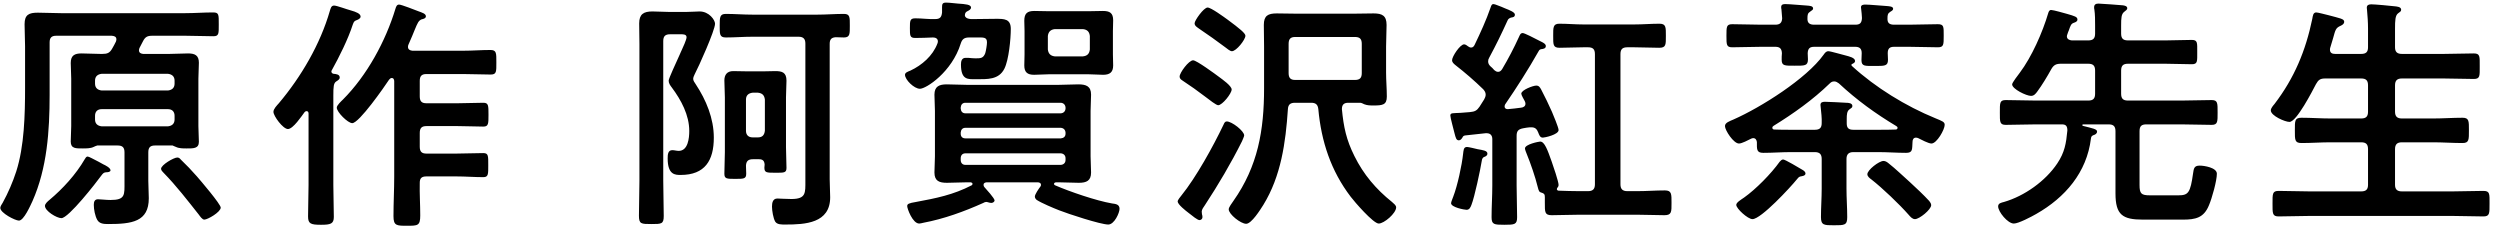 <svg 
 xmlns="http://www.w3.org/2000/svg"
 xmlns:xlink="http://www.w3.org/1999/xlink"
 width="224px" height="21px">
<path fill-rule="evenodd"  fill="rgb(0, 0, 0)"
 d="M223.063,18.249 C223.063,19.107 223.085,19.392 222.513,19.392 C221.589,19.392 220.687,19.348 219.763,19.348 L206.918,19.348 C206.016,19.348 205.092,19.392 204.168,19.392 C203.596,19.392 203.618,19.107 203.618,18.249 C203.618,17.369 203.596,17.105 204.168,17.105 C205.092,17.105 206.016,17.149 206.918,17.149 L211.559,17.149 C211.999,17.149 212.175,16.973 212.175,16.555 L212.175,13.366 C212.175,12.926 211.999,12.750 211.559,12.750 L208.831,12.750 C207.951,12.750 207.094,12.816 206.214,12.816 C205.598,12.816 205.620,12.530 205.620,11.672 C205.620,10.836 205.598,10.550 206.214,10.550 C207.094,10.550 207.951,10.616 208.831,10.616 L211.559,10.616 C211.999,10.616 212.175,10.440 212.175,10.000 L212.175,7.647 C212.175,7.207 211.999,7.031 211.559,7.031 L208.347,7.031 C207.907,7.031 207.732,7.141 207.512,7.537 C207.204,8.130 205.774,10.924 205.136,10.924 C204.740,10.924 203.464,10.374 203.464,9.890 C203.464,9.692 203.684,9.450 203.794,9.318 C205.576,6.987 206.588,4.545 207.182,1.686 C207.226,1.444 207.248,1.114 207.534,1.114 C207.688,1.114 208.413,1.312 208.611,1.356 C209.667,1.642 210.041,1.686 210.041,1.949 C210.041,2.169 209.799,2.279 209.645,2.345 C209.293,2.521 209.249,2.675 209.051,3.401 C208.985,3.621 208.897,3.929 208.787,4.281 C208.765,4.347 208.765,4.391 208.765,4.457 C208.765,4.743 208.963,4.831 209.227,4.831 L211.559,4.831 C211.999,4.831 212.175,4.655 212.175,4.237 L212.175,2.565 C212.175,1.993 212.131,1.400 212.087,0.916 C212.087,0.850 212.065,0.762 212.065,0.696 C212.065,0.432 212.263,0.388 212.483,0.388 C212.791,0.388 214.220,0.520 214.572,0.564 C214.770,0.586 215.144,0.608 215.144,0.872 C215.144,1.026 215.034,1.070 214.858,1.202 C214.616,1.400 214.594,1.818 214.594,2.587 L214.594,4.237 C214.594,4.655 214.792,4.831 215.210,4.831 L218.950,4.831 C219.851,4.831 220.753,4.787 221.655,4.787 C222.227,4.787 222.183,5.073 222.183,5.931 C222.183,6.789 222.227,7.075 221.655,7.075 C220.753,7.075 219.851,7.031 218.950,7.031 L215.210,7.031 C214.792,7.031 214.594,7.207 214.594,7.647 L214.594,10.000 C214.594,10.440 214.792,10.616 215.210,10.616 L218.004,10.616 C218.884,10.616 219.763,10.550 220.643,10.550 C221.237,10.550 221.215,10.858 221.215,11.672 C221.215,12.508 221.237,12.816 220.643,12.816 C219.763,12.816 218.884,12.750 218.004,12.750 L215.210,12.750 C214.792,12.750 214.594,12.926 214.594,13.366 L214.594,16.555 C214.594,16.973 214.792,17.149 215.210,17.149 L219.763,17.149 C220.665,17.149 221.589,17.105 222.513,17.105 C223.107,17.105 223.063,17.391 223.063,18.249 ZM198.169,11.188 C197.268,11.188 196.344,11.144 195.442,11.144 L192.318,11.144 C191.879,11.144 191.703,11.298 191.703,11.760 L191.703,16.577 C191.703,17.347 191.857,17.501 192.626,17.501 L195.200,17.501 C196.080,17.501 196.256,17.259 196.498,15.543 C196.564,15.103 196.586,14.839 197.092,14.839 C197.488,14.839 198.631,15.015 198.631,15.565 C198.631,16.203 198.191,17.765 197.927,18.381 C197.466,19.524 196.718,19.678 195.574,19.678 L192.010,19.678 C190.185,19.678 189.547,19.260 189.547,17.325 L189.547,11.760 C189.547,11.320 189.371,11.144 188.931,11.144 L186.643,11.144 C186.599,11.144 186.577,11.166 186.577,11.210 C186.577,11.232 186.599,11.276 186.621,11.276 C187.479,11.496 187.897,11.562 187.897,11.782 C187.897,11.980 187.721,12.068 187.567,12.112 C187.413,12.178 187.369,12.244 187.347,12.420 C186.973,15.455 185.038,17.699 182.442,19.173 C182.024,19.414 180.858,20.030 180.440,20.030 C179.891,20.030 179.033,18.975 179.033,18.491 C179.033,18.205 179.319,18.161 179.561,18.095 C181.386,17.567 183.278,16.225 184.334,14.641 C184.994,13.651 185.126,12.860 185.236,11.694 C185.236,11.320 185.126,11.144 184.752,11.144 L182.442,11.144 C181.518,11.144 180.616,11.188 179.715,11.188 C179.165,11.188 179.187,10.902 179.187,10.088 C179.187,9.230 179.165,8.966 179.715,8.966 C180.616,8.966 181.518,9.010 182.442,9.010 L187.105,9.010 C187.545,9.010 187.721,8.834 187.721,8.394 L187.721,6.327 C187.721,5.887 187.545,5.711 187.105,5.711 L184.664,5.711 C184.224,5.711 184.004,5.821 183.784,6.217 C183.432,6.855 182.970,7.625 182.530,8.218 C182.398,8.394 182.244,8.592 181.980,8.592 C181.562,8.592 180.287,7.976 180.287,7.559 C180.287,7.405 180.836,6.701 180.968,6.525 C182.046,5.095 183.014,2.895 183.520,1.180 C183.564,1.048 183.608,0.894 183.784,0.894 C183.982,0.894 184.972,1.180 185.214,1.246 C185.896,1.444 186.138,1.510 186.138,1.752 C186.138,1.927 185.962,1.993 185.830,2.037 C185.566,2.125 185.522,2.279 185.368,2.719 C185.324,2.807 185.280,2.939 185.236,3.071 C185.214,3.137 185.192,3.203 185.192,3.247 C185.192,3.511 185.412,3.599 185.632,3.621 L187.105,3.621 C187.545,3.621 187.721,3.445 187.721,3.005 L187.721,2.301 C187.721,1.818 187.721,1.290 187.655,0.850 C187.633,0.784 187.633,0.718 187.633,0.652 C187.633,0.388 187.809,0.322 188.029,0.322 C188.271,0.322 189.943,0.454 190.207,0.476 C190.361,0.498 190.603,0.542 190.603,0.740 C190.603,0.872 190.471,0.938 190.317,1.070 C190.075,1.268 190.053,1.598 190.053,2.301 L190.053,3.005 C190.053,3.445 190.229,3.621 190.669,3.621 L194.012,3.621 C194.804,3.621 195.596,3.577 196.388,3.577 C196.916,3.577 196.872,3.841 196.872,4.655 C196.872,5.491 196.916,5.755 196.388,5.755 C195.596,5.755 194.804,5.711 194.012,5.711 L190.669,5.711 C190.229,5.711 190.053,5.887 190.053,6.327 L190.053,8.394 C190.053,8.834 190.229,9.010 190.669,9.010 L195.442,9.010 C196.344,9.010 197.246,8.966 198.169,8.966 C198.719,8.966 198.697,9.252 198.697,10.088 C198.697,10.880 198.719,11.188 198.169,11.188 ZM171.868,12.376 C171.802,12.354 171.758,12.332 171.670,12.332 C171.450,12.332 171.362,12.508 171.362,12.706 C171.318,13.366 171.406,13.695 170.790,13.695 C169.955,13.695 169.119,13.629 168.283,13.629 L166.061,13.629 C165.643,13.629 165.445,13.827 165.445,14.245 L165.445,16.885 C165.445,17.743 165.511,18.601 165.511,19.458 C165.511,20.184 165.269,20.184 164.324,20.184 C163.444,20.184 163.158,20.184 163.158,19.458 C163.158,18.601 163.224,17.743 163.224,16.885 L163.224,14.245 C163.224,13.827 163.048,13.629 162.608,13.629 L160.474,13.629 C159.638,13.629 158.824,13.695 157.989,13.695 C157.373,13.695 157.417,13.366 157.417,12.728 C157.395,12.552 157.307,12.376 157.087,12.376 C157.021,12.376 156.977,12.398 156.911,12.420 C156.647,12.552 156.075,12.860 155.811,12.860 C155.327,12.860 154.557,11.672 154.557,11.298 C154.557,10.990 154.975,10.858 155.327,10.704 C157.769,9.626 161.860,7.053 163.400,4.897 C163.510,4.743 163.620,4.589 163.818,4.589 C164.038,4.589 165.115,4.919 165.423,4.985 C165.643,5.051 166.215,5.161 166.215,5.469 C166.215,5.601 166.083,5.667 165.995,5.711 C165.951,5.733 165.885,5.755 165.885,5.821 C165.885,5.865 165.907,5.865 165.929,5.909 C168.041,7.844 170.768,9.516 173.408,10.594 C174.046,10.858 174.244,10.924 174.244,11.188 C174.244,11.606 173.540,12.860 173.056,12.860 C172.792,12.860 172.132,12.508 171.868,12.376 ZM169.911,11.298 C168.041,10.176 166.369,8.966 164.763,7.471 C164.631,7.383 164.521,7.295 164.346,7.295 C164.170,7.295 164.060,7.361 163.950,7.471 C162.432,8.944 160.694,10.176 158.912,11.276 C158.846,11.320 158.802,11.364 158.802,11.452 C158.802,11.562 158.890,11.606 158.978,11.606 C159.484,11.628 159.990,11.628 160.474,11.628 L162.608,11.628 C163.048,11.628 163.224,11.452 163.224,11.034 C163.246,10.572 163.180,10.066 163.136,9.626 C163.136,9.538 163.114,9.472 163.114,9.406 C163.114,9.142 163.334,9.120 163.532,9.120 C163.906,9.120 165.005,9.186 165.423,9.208 C165.599,9.208 165.973,9.230 165.973,9.494 C165.973,9.648 165.885,9.670 165.709,9.802 C165.489,9.956 165.467,10.264 165.467,10.660 L165.467,11.056 C165.467,11.474 165.643,11.628 166.061,11.628 L168.283,11.628 C168.811,11.628 169.339,11.628 169.867,11.606 C169.955,11.606 170.021,11.540 170.021,11.452 C170.021,11.386 169.977,11.342 169.911,11.298 ZM173.628,4.237 C172.770,4.237 171.912,4.193 171.032,4.193 L169.713,4.193 C169.317,4.193 169.141,4.347 169.141,4.765 C169.141,4.963 169.163,5.161 169.163,5.359 C169.163,5.931 168.855,5.909 167.953,5.909 C167.095,5.909 166.787,5.953 166.787,5.381 C166.787,5.183 166.809,4.963 166.809,4.765 C166.809,4.347 166.611,4.193 166.215,4.193 L162.564,4.193 C162.146,4.193 161.992,4.347 161.970,4.765 C161.970,4.941 161.992,5.139 161.992,5.315 C161.992,5.909 161.706,5.887 160.782,5.887 C159.924,5.887 159.638,5.909 159.638,5.359 C159.638,5.161 159.638,4.963 159.660,4.765 C159.638,4.347 159.462,4.193 159.066,4.193 L157.813,4.193 C156.955,4.193 156.075,4.237 155.217,4.237 C154.689,4.237 154.689,4.017 154.689,3.203 C154.689,2.389 154.689,2.169 155.217,2.169 C156.075,2.169 156.955,2.213 157.813,2.213 L159.066,2.213 C159.462,2.213 159.660,2.059 159.682,1.642 C159.660,1.400 159.638,1.048 159.616,0.828 C159.594,0.762 159.594,0.696 159.594,0.630 C159.594,0.388 159.792,0.366 159.968,0.366 C160.342,0.366 161.508,0.476 161.904,0.498 C162.124,0.520 162.454,0.520 162.454,0.762 C162.454,0.872 162.366,0.916 162.212,1.026 C161.970,1.180 161.948,1.312 161.948,1.642 C161.926,2.059 162.146,2.213 162.542,2.213 L166.237,2.213 C166.655,2.213 166.809,2.059 166.831,1.620 C166.831,1.378 166.787,1.092 166.765,0.850 C166.765,0.784 166.743,0.718 166.743,0.652 C166.743,0.432 166.963,0.410 167.139,0.410 C167.535,0.410 168.635,0.520 169.075,0.542 C169.251,0.564 169.625,0.564 169.625,0.784 C169.625,0.894 169.537,0.960 169.383,1.048 C169.141,1.202 169.119,1.334 169.119,1.642 C169.097,2.059 169.295,2.213 169.713,2.213 L171.032,2.213 C171.890,2.213 172.770,2.169 173.628,2.169 C174.178,2.169 174.156,2.389 174.156,3.203 C174.156,4.017 174.156,4.237 173.628,4.237 ZM149.130,19.282 C148.339,19.282 147.525,19.239 146.711,19.239 L141.476,19.239 C140.662,19.239 139.848,19.282 139.034,19.282 C138.396,19.282 138.418,18.997 138.418,18.161 L138.418,17.655 C138.418,17.413 138.352,17.325 138.110,17.259 C137.912,17.215 137.868,17.105 137.780,16.753 C137.560,15.851 137.142,14.641 136.791,13.783 C136.747,13.673 136.637,13.410 136.637,13.300 C136.637,12.926 137.890,12.684 138.000,12.684 C138.396,12.684 138.660,13.432 139.034,14.487 C139.166,14.861 139.650,16.269 139.650,16.577 C139.650,16.665 139.628,16.709 139.562,16.797 C139.518,16.841 139.496,16.885 139.496,16.951 C139.496,17.039 139.562,17.061 139.628,17.083 C140.244,17.105 140.860,17.127 141.476,17.127 L142.290,17.127 C142.730,17.127 142.905,16.929 142.905,16.511 L142.905,4.853 C142.905,4.413 142.730,4.237 142.290,4.237 L141.872,4.237 C141.168,4.237 140.442,4.281 139.738,4.281 C139.144,4.281 139.166,3.995 139.166,3.203 C139.166,2.477 139.144,2.125 139.716,2.125 C140.442,2.125 141.146,2.191 141.872,2.191 L146.425,2.191 C147.195,2.191 147.943,2.125 148.690,2.125 C149.284,2.125 149.262,2.455 149.262,3.203 C149.262,3.995 149.284,4.281 148.668,4.281 C147.921,4.281 147.173,4.237 146.425,4.237 L145.809,4.237 C145.369,4.237 145.193,4.413 145.193,4.853 L145.193,16.511 C145.193,16.929 145.369,17.127 145.809,17.127 L146.711,17.127 C147.525,17.127 148.339,17.061 149.174,17.061 C149.790,17.061 149.768,17.391 149.768,18.183 C149.768,18.975 149.790,19.282 149.130,19.282 ZM136.307,8.394 C136.307,8.064 137.362,7.668 137.648,7.668 C137.890,7.668 137.978,7.822 138.088,8.020 C138.440,8.680 138.748,9.340 139.056,10.022 C139.166,10.286 139.650,11.430 139.650,11.650 C139.650,12.068 138.396,12.332 138.242,12.332 C137.978,12.332 137.912,12.090 137.824,11.870 C137.714,11.584 137.560,11.408 137.230,11.408 L137.054,11.408 C136.857,11.430 136.659,11.452 136.461,11.496 C136.021,11.584 135.889,11.760 135.889,12.178 L135.889,16.621 C135.889,17.567 135.933,18.513 135.933,19.458 C135.933,20.118 135.713,20.140 134.789,20.140 C133.865,20.140 133.645,20.118 133.645,19.458 C133.645,18.513 133.711,17.567 133.711,16.621 L133.711,12.464 C133.711,12.156 133.557,11.936 133.205,11.936 L133.117,11.936 L131.291,12.134 C131.138,12.156 131.094,12.200 131.028,12.332 C130.962,12.442 130.852,12.574 130.720,12.574 C130.478,12.574 130.434,12.354 130.324,11.936 C130.258,11.650 129.950,10.550 129.950,10.352 C129.950,10.088 130.192,10.154 130.874,10.110 L131.709,10.044 C132.149,10.000 132.325,9.912 132.567,9.560 C132.699,9.340 132.853,9.120 132.985,8.900 C133.051,8.768 133.117,8.636 133.117,8.482 C133.117,8.284 133.029,8.152 132.897,7.998 C132.083,7.207 131.291,6.525 130.390,5.821 C130.258,5.711 130.104,5.579 130.104,5.403 C130.104,5.051 130.830,3.973 131.181,3.973 C131.313,3.973 131.445,4.083 131.533,4.149 C131.643,4.215 131.687,4.259 131.819,4.259 C131.973,4.259 132.061,4.149 132.127,4.017 C132.655,2.917 133.161,1.818 133.557,0.674 C133.623,0.498 133.645,0.366 133.821,0.366 C133.953,0.366 134.371,0.564 134.525,0.608 C134.635,0.652 134.723,0.696 134.833,0.740 C135.273,0.916 135.735,1.092 135.735,1.312 C135.735,1.532 135.537,1.554 135.383,1.576 C135.251,1.620 135.119,1.708 135.075,1.840 C134.503,3.093 134.085,3.951 133.425,5.183 C133.359,5.293 133.337,5.381 133.337,5.513 C133.337,5.689 133.425,5.821 133.535,5.931 C133.667,6.041 133.777,6.151 133.887,6.283 C133.997,6.371 134.085,6.437 134.239,6.437 C134.393,6.437 134.503,6.327 134.591,6.195 C135.141,5.271 135.647,4.303 136.087,3.335 C136.175,3.159 136.219,2.961 136.439,2.961 C136.593,2.961 137.494,3.423 137.956,3.665 L138.176,3.775 C138.330,3.863 138.506,3.951 138.506,4.127 C138.506,4.347 138.286,4.369 138.198,4.391 C138.000,4.413 137.934,4.435 137.846,4.611 C136.923,6.239 135.911,7.822 134.855,9.362 C134.833,9.428 134.811,9.472 134.811,9.538 C134.811,9.714 134.943,9.780 135.097,9.780 C135.493,9.758 135.889,9.692 136.285,9.648 C136.505,9.626 136.681,9.516 136.681,9.296 C136.681,9.208 136.659,9.142 136.615,9.054 C136.549,8.922 136.307,8.526 136.307,8.394 ZM121.026,17.633 C119.244,15.301 118.386,12.662 118.122,9.780 C118.078,9.362 117.880,9.208 117.484,9.208 L116.032,9.208 C115.614,9.208 115.416,9.362 115.394,9.802 C115.197,12.772 114.779,15.785 113.195,18.359 C112.931,18.777 112.139,20.052 111.655,20.052 C111.171,20.052 110.093,19.195 110.093,18.755 C110.093,18.557 110.401,18.183 110.511,18.007 C112.711,14.883 113.261,11.672 113.261,7.910 L113.261,4.171 C113.261,3.533 113.239,2.895 113.239,2.235 C113.239,1.400 113.613,1.202 114.405,1.202 C114.955,1.202 115.526,1.224 116.076,1.224 L121.377,1.224 C121.949,1.224 122.499,1.202 123.071,1.202 C123.841,1.202 124.237,1.400 124.237,2.235 C124.237,2.873 124.193,3.533 124.193,4.171 L124.193,6.503 C124.193,7.207 124.259,7.932 124.259,8.658 C124.259,9.406 123.863,9.450 123.071,9.450 C122.763,9.450 122.521,9.450 122.235,9.340 C122.147,9.296 121.971,9.208 121.883,9.208 L120.806,9.208 C120.410,9.208 120.234,9.384 120.234,9.780 C120.388,11.386 120.630,12.530 121.355,13.981 C122.169,15.631 123.291,16.951 124.721,18.095 C124.853,18.227 125.095,18.381 125.095,18.579 C125.095,19.107 124.017,20.030 123.533,20.030 C123.049,20.030 121.355,18.073 121.026,17.633 ZM121.399,7.163 C121.839,7.163 122.015,6.987 122.015,6.547 L122.015,3.929 C122.015,3.489 121.839,3.313 121.399,3.313 L116.054,3.313 C115.636,3.313 115.460,3.489 115.460,3.929 L115.460,6.547 C115.460,6.987 115.636,7.163 116.054,7.163 L121.399,7.163 ZM109.785,4.237 C109.016,3.665 108.224,3.093 107.432,2.565 C107.256,2.433 107.036,2.323 107.036,2.081 C107.036,1.840 107.850,0.674 108.202,0.674 C108.510,0.674 109.675,1.532 109.983,1.752 C111.083,2.565 111.589,2.983 111.589,3.203 C111.589,3.555 110.775,4.589 110.379,4.589 C110.203,4.589 109.939,4.347 109.785,4.237 ZM110.357,8.020 C110.357,8.372 109.521,9.428 109.148,9.428 C108.972,9.428 108.356,8.944 107.982,8.658 C107.322,8.152 106.640,7.668 105.936,7.207 C105.804,7.119 105.694,7.031 105.694,6.855 C105.694,6.525 106.508,5.403 106.904,5.403 C107.212,5.403 108.884,6.635 109.236,6.899 C109.499,7.097 110.357,7.690 110.357,8.020 ZM109.631,11.166 C109.697,11.012 109.763,10.880 109.917,10.880 C110.379,10.880 111.479,11.738 111.479,12.134 C111.479,12.222 111.325,12.552 111.281,12.662 C110.291,14.641 109.170,16.533 107.960,18.381 C107.850,18.535 107.674,18.777 107.674,18.953 C107.674,19.019 107.696,19.129 107.696,19.195 C107.718,19.260 107.740,19.348 107.740,19.436 C107.740,19.656 107.564,19.722 107.476,19.722 C107.300,19.722 106.838,19.348 106.508,19.085 C106.244,18.887 105.518,18.315 105.518,18.051 C105.518,17.919 105.760,17.633 105.848,17.523 C107.168,15.895 108.708,13.102 109.631,11.166 ZM94.900,18.843 C94.394,18.645 93.339,18.205 92.899,17.919 C92.811,17.853 92.723,17.743 92.723,17.611 C92.723,17.413 93.075,16.907 93.207,16.731 C93.251,16.687 93.273,16.643 93.273,16.555 C93.273,16.401 93.141,16.357 93.009,16.335 L88.389,16.335 C88.257,16.357 88.125,16.401 88.125,16.555 C88.125,16.643 88.147,16.687 88.191,16.753 C88.367,16.951 89.115,17.765 89.115,17.963 C89.115,18.073 88.961,18.183 88.829,18.183 C88.763,18.183 88.631,18.161 88.499,18.117 C88.455,18.095 88.411,18.095 88.345,18.095 C88.279,18.095 88.169,18.139 88.103,18.183 C86.388,18.953 84.584,19.612 82.714,19.964 C82.604,19.986 82.472,20.030 82.362,20.030 C81.769,20.030 81.285,18.689 81.285,18.469 C81.285,18.271 81.417,18.205 82.076,18.095 C83.858,17.765 85.420,17.457 87.070,16.599 C87.114,16.577 87.136,16.533 87.136,16.467 C87.136,16.379 87.048,16.357 86.982,16.335 L86.652,16.335 C86.058,16.335 85.464,16.379 84.848,16.379 C84.166,16.379 83.726,16.225 83.726,15.455 C83.726,14.993 83.770,14.509 83.770,14.003 L83.770,9.934 C83.770,9.428 83.726,8.966 83.726,8.482 C83.726,7.734 84.166,7.559 84.826,7.559 C85.442,7.559 86.058,7.603 86.652,7.603 L94.834,7.603 C95.428,7.603 96.022,7.559 96.616,7.559 C97.298,7.559 97.760,7.712 97.760,8.482 C97.760,8.966 97.716,9.450 97.716,9.934 L97.716,14.003 C97.716,14.509 97.760,14.993 97.760,15.455 C97.760,16.203 97.342,16.379 96.660,16.379 C96.044,16.379 95.428,16.335 94.834,16.335 L94.614,16.335 C94.526,16.357 94.438,16.379 94.438,16.489 C94.438,16.533 94.482,16.577 94.526,16.599 C95.846,17.171 98.222,17.985 99.629,18.227 C99.937,18.271 100.311,18.293 100.311,18.711 C100.311,19.063 99.849,20.118 99.300,20.118 C98.618,20.118 95.670,19.151 94.900,18.843 ZM95.472,9.626 C95.450,9.384 95.296,9.230 95.054,9.208 L86.498,9.208 C86.234,9.208 86.102,9.384 86.080,9.626 L86.080,9.736 C86.102,9.978 86.234,10.154 86.498,10.154 L95.054,10.154 C95.296,10.132 95.450,9.978 95.472,9.736 L95.472,9.626 ZM95.472,11.870 C95.450,11.628 95.296,11.474 95.054,11.452 L86.498,11.452 C86.234,11.452 86.102,11.628 86.080,11.870 L86.080,11.980 C86.080,12.244 86.234,12.398 86.498,12.398 L95.054,12.398 C95.296,12.376 95.472,12.244 95.472,11.980 L95.472,11.870 ZM95.054,14.773 C95.296,14.751 95.472,14.597 95.472,14.333 L95.472,14.179 C95.472,13.915 95.296,13.761 95.054,13.739 L86.498,13.739 C86.234,13.739 86.080,13.915 86.080,14.179 L86.080,14.333 C86.080,14.597 86.234,14.773 86.498,14.773 L95.054,14.773 ZM99.739,5.865 C99.739,6.481 99.431,6.701 98.838,6.701 C98.420,6.701 98.002,6.657 97.584,6.657 L93.932,6.657 C93.515,6.657 93.097,6.701 92.657,6.701 C92.063,6.701 91.777,6.481 91.777,5.865 C91.777,5.535 91.799,5.205 91.799,4.875 L91.799,2.785 C91.799,2.477 91.777,2.169 91.777,1.862 C91.777,1.202 92.041,0.982 92.679,0.982 C93.097,0.982 93.515,1.004 93.932,1.004 L97.584,1.004 C97.980,1.004 98.398,0.982 98.816,0.982 C99.431,0.982 99.739,1.158 99.739,1.818 C99.739,2.147 99.717,2.477 99.717,2.785 L99.717,4.875 C99.717,5.227 99.739,5.535 99.739,5.865 ZM97.650,3.225 C97.606,2.851 97.430,2.653 97.034,2.609 L94.504,2.609 C94.130,2.653 93.932,2.851 93.888,3.225 L93.888,4.435 C93.932,4.809 94.130,5.007 94.504,5.051 L97.034,5.051 C97.430,5.007 97.606,4.809 97.650,4.435 L97.650,3.225 ZM87.422,7.097 C86.740,7.097 86.102,7.185 86.102,5.777 C86.102,5.491 86.168,5.183 86.520,5.183 L86.762,5.183 C86.982,5.205 87.202,5.227 87.400,5.227 C87.861,5.227 88.103,5.227 88.279,4.765 C88.345,4.545 88.433,4.017 88.433,3.797 C88.433,3.313 88.125,3.357 87.488,3.357 L86.850,3.357 C86.410,3.357 86.212,3.489 86.080,3.907 C85.288,6.459 82.978,7.954 82.428,7.954 C81.901,7.954 81.087,7.141 81.087,6.701 C81.087,6.503 81.351,6.415 81.571,6.327 C82.604,5.843 83.572,5.007 83.990,3.907 C84.012,3.841 84.034,3.797 84.034,3.709 C84.034,3.445 83.814,3.357 83.594,3.357 C83.066,3.379 82.538,3.401 82.010,3.401 C81.527,3.401 81.527,3.203 81.527,2.521 C81.527,1.862 81.527,1.642 82.010,1.642 C82.604,1.642 83.198,1.730 83.792,1.708 C84.210,1.708 84.364,1.554 84.408,1.114 L84.408,0.630 C84.408,0.366 84.452,0.234 84.760,0.234 C85.112,0.234 85.486,0.300 85.838,0.322 C86.520,0.366 87.004,0.410 87.004,0.674 C87.004,0.828 86.828,0.938 86.718,0.982 C86.498,1.092 86.454,1.180 86.454,1.422 C86.542,1.642 86.762,1.686 86.982,1.708 L87.312,1.708 C87.949,1.708 88.609,1.686 89.247,1.686 C89.973,1.686 90.567,1.686 90.567,2.587 C90.567,3.489 90.391,5.359 89.995,6.151 C89.489,7.163 88.455,7.097 87.422,7.097 ZM75.616,3.357 C75.374,3.357 75.132,3.335 74.890,3.335 C74.494,3.357 74.340,3.533 74.340,3.929 L74.340,16.071 C74.340,16.621 74.384,17.149 74.384,17.677 C74.384,20.008 72.140,20.118 70.381,20.118 C70.073,20.118 69.633,20.140 69.457,19.854 C69.281,19.546 69.171,18.865 69.171,18.513 C69.171,18.183 69.237,17.787 69.655,17.787 C69.831,17.787 70.381,17.831 70.909,17.831 C72.228,17.831 72.162,17.281 72.162,16.203 L72.162,3.907 C72.162,3.489 71.986,3.291 71.547,3.291 L67.433,3.291 C66.619,3.291 65.828,3.357 65.036,3.357 C64.464,3.357 64.486,3.049 64.486,2.301 C64.486,1.554 64.486,1.246 65.036,1.246 C65.828,1.246 66.619,1.312 67.433,1.312 L73.218,1.312 C74.010,1.312 74.824,1.246 75.616,1.246 C76.166,1.246 76.144,1.554 76.144,2.301 C76.144,3.027 76.166,3.357 75.616,3.357 ZM62.110,7.075 C62.110,7.229 62.242,7.405 62.330,7.537 C63.276,8.966 63.958,10.616 63.958,12.332 C63.958,14.377 63.166,15.675 60.988,15.675 C60.504,15.675 59.823,15.675 59.823,14.201 C59.823,13.849 59.845,13.454 60.241,13.454 C60.416,13.454 60.636,13.519 60.812,13.519 C61.648,13.519 61.758,12.376 61.758,11.738 C61.758,10.308 61.032,8.966 60.197,7.844 C60.065,7.668 59.911,7.471 59.911,7.229 C59.911,7.031 60.570,5.645 60.900,4.897 C60.988,4.721 61.032,4.567 61.076,4.501 C61.186,4.259 61.516,3.555 61.516,3.335 C61.516,3.071 61.208,3.071 61.032,3.071 L60.043,3.071 C59.603,3.071 59.427,3.247 59.427,3.687 L59.427,16.181 C59.427,17.237 59.471,18.293 59.471,19.348 C59.471,20.074 59.273,20.074 58.371,20.074 C57.447,20.074 57.249,20.074 57.249,19.326 C57.249,18.293 57.293,17.237 57.293,16.181 L57.293,3.951 C57.293,3.335 57.271,2.719 57.271,2.103 C57.271,1.268 57.667,1.026 58.459,1.026 C58.965,1.026 59.471,1.070 59.977,1.070 L61.472,1.070 C61.890,1.070 62.396,1.026 62.682,1.026 C63.540,1.026 64.068,1.796 64.068,2.125 C64.068,2.719 62.594,5.997 62.242,6.657 C62.176,6.789 62.110,6.943 62.110,7.075 ZM43.967,6.679 C43.153,6.679 42.339,6.635 41.525,6.635 L38.204,6.635 C37.786,6.635 37.610,6.811 37.610,7.251 L37.610,8.636 C37.610,9.076 37.786,9.252 38.204,9.252 L41.019,9.252 C41.789,9.252 42.537,9.208 43.307,9.208 C43.769,9.208 43.769,9.450 43.769,10.286 C43.769,11.078 43.769,11.342 43.307,11.342 C42.581,11.342 41.789,11.298 41.019,11.298 L38.204,11.298 C37.786,11.298 37.610,11.474 37.610,11.914 L37.610,13.146 C37.610,13.585 37.786,13.761 38.204,13.761 L40.909,13.761 C41.701,13.761 42.515,13.717 43.307,13.717 C43.769,13.717 43.747,13.981 43.747,14.795 C43.747,15.587 43.769,15.873 43.307,15.873 C42.515,15.873 41.701,15.807 40.909,15.807 L38.204,15.807 C37.786,15.807 37.610,15.961 37.610,16.379 C37.588,17.369 37.654,18.337 37.654,19.304 C37.654,20.228 37.434,20.228 36.466,20.228 C35.542,20.228 35.256,20.228 35.256,19.370 C35.256,18.183 35.322,16.995 35.322,15.807 L35.322,7.251 C35.300,7.097 35.256,6.987 35.102,6.987 C34.992,6.987 34.926,7.075 34.860,7.141 C34.442,7.778 32.177,11.034 31.561,11.034 C31.165,11.034 30.175,10.044 30.175,9.648 C30.175,9.428 30.571,9.076 30.725,8.922 C32.881,6.767 34.552,3.687 35.432,0.784 C35.498,0.564 35.564,0.410 35.762,0.410 C35.960,0.410 37.192,0.894 37.478,1.004 C37.830,1.136 38.160,1.224 38.160,1.466 C38.160,1.642 37.918,1.708 37.786,1.730 C37.500,1.840 37.412,2.059 37.148,2.697 C37.016,3.005 36.862,3.423 36.598,3.995 C36.576,4.039 36.554,4.127 36.554,4.193 C36.554,4.435 36.730,4.523 36.950,4.545 L41.525,4.545 C42.339,4.545 43.131,4.479 43.945,4.479 C44.495,4.479 44.473,4.765 44.473,5.601 C44.473,6.415 44.495,6.679 43.967,6.679 ZM31.605,2.213 C31.187,3.511 30.395,5.095 29.735,6.283 C29.713,6.327 29.691,6.349 29.691,6.393 C29.691,6.525 29.779,6.591 29.889,6.613 C30.109,6.635 30.439,6.657 30.439,6.943 C30.439,7.119 30.263,7.207 30.131,7.295 C29.889,7.449 29.867,7.756 29.867,8.570 L29.867,16.577 C29.867,17.545 29.911,18.491 29.911,19.436 C29.911,20.052 29.625,20.140 28.767,20.140 C27.844,20.140 27.602,20.052 27.602,19.392 C27.602,18.447 27.646,17.523 27.646,16.577 L27.646,10.176 C27.646,10.066 27.602,9.956 27.470,9.956 C27.404,9.956 27.360,9.978 27.294,10.044 C27.030,10.396 26.260,11.562 25.798,11.562 C25.358,11.562 24.500,10.396 24.500,10.022 C24.500,9.758 24.808,9.450 24.984,9.252 C26.986,6.877 28.701,3.951 29.559,0.960 C29.625,0.762 29.669,0.498 29.933,0.498 C30.175,0.498 31.033,0.828 31.451,0.938 C31.913,1.070 32.309,1.224 32.309,1.488 C32.309,1.642 32.111,1.752 31.979,1.796 C31.759,1.883 31.715,1.905 31.605,2.213 ZM17.820,19.239 C16.808,17.963 15.796,16.643 14.652,15.477 C14.564,15.389 14.432,15.257 14.432,15.125 C14.432,14.773 15.576,14.113 15.884,14.113 C16.016,14.113 16.104,14.179 16.192,14.289 C16.698,14.773 17.182,15.279 17.644,15.807 C17.952,16.159 19.777,18.293 19.777,18.601 C19.777,18.997 18.611,19.678 18.303,19.678 C18.128,19.678 17.930,19.392 17.820,19.239 ZM19.117,3.247 C18.281,3.247 17.446,3.203 16.610,3.203 L13.640,3.203 C13.200,3.203 13.002,3.313 12.804,3.709 C12.694,3.907 12.606,4.105 12.496,4.303 C12.474,4.369 12.452,4.435 12.452,4.501 C12.452,4.743 12.628,4.809 12.826,4.831 L15.180,4.831 C15.752,4.831 16.302,4.787 16.852,4.787 C17.468,4.787 17.820,4.963 17.820,5.623 C17.820,6.107 17.776,6.569 17.776,7.053 L17.776,11.298 C17.776,11.782 17.820,12.266 17.820,12.706 C17.820,13.322 17.314,13.300 16.720,13.300 C16.412,13.300 16.038,13.300 15.774,13.168 C15.686,13.146 15.532,13.058 15.466,13.036 L13.882,13.036 C13.464,13.036 13.288,13.212 13.288,13.651 L13.288,16.203 C13.288,16.731 13.332,17.237 13.332,17.765 C13.332,19.876 11.815,20.074 9.681,20.074 C9.307,20.074 8.911,20.052 8.713,19.700 C8.515,19.348 8.405,18.755 8.405,18.359 C8.405,18.095 8.471,17.853 8.779,17.853 C9.043,17.853 9.483,17.919 9.901,17.919 C11.243,17.919 11.155,17.457 11.155,16.291 L11.155,13.651 C11.155,13.212 10.979,13.036 10.539,13.036 L8.713,13.036 C8.625,13.058 8.471,13.124 8.383,13.168 C8.119,13.300 7.723,13.300 7.415,13.300 C6.799,13.300 6.338,13.322 6.338,12.684 C6.338,12.508 6.382,11.562 6.382,11.298 L6.382,7.053 C6.382,6.569 6.338,6.107 6.338,5.645 C6.338,4.963 6.689,4.787 7.305,4.787 C7.855,4.787 8.427,4.831 8.999,4.831 L9.175,4.831 C9.615,4.831 9.835,4.743 10.055,4.347 C10.187,4.149 10.275,3.929 10.385,3.731 C10.407,3.665 10.429,3.599 10.429,3.533 C10.429,3.269 10.231,3.225 10.011,3.203 L5.040,3.203 C4.622,3.203 4.446,3.379 4.446,3.797 L4.446,8.504 C4.446,11.716 4.226,15.059 2.906,18.029 C2.730,18.403 2.136,19.766 1.696,19.766 C1.366,19.766 0.025,19.085 0.025,18.623 C0.025,18.491 0.179,18.271 0.245,18.161 C0.729,17.281 1.146,16.313 1.454,15.367 C2.180,13.102 2.246,10.264 2.246,7.866 L2.246,4.149 C2.246,3.489 2.202,2.829 2.202,2.169 C2.202,1.312 2.598,1.136 3.390,1.136 C4.072,1.136 4.776,1.180 5.458,1.180 L16.610,1.180 C17.424,1.180 18.259,1.114 19.095,1.114 C19.623,1.114 19.601,1.312 19.601,2.191 C19.601,3.005 19.623,3.247 19.117,3.247 ZM8.515,10.704 C8.515,11.078 8.735,11.276 9.109,11.320 L15.048,11.320 C15.422,11.276 15.642,11.078 15.642,10.704 L15.642,10.374 C15.642,10.000 15.422,9.780 15.048,9.780 L9.109,9.780 C8.735,9.780 8.515,10.000 8.515,10.374 L8.515,10.704 ZM9.109,6.613 C8.735,6.657 8.515,6.855 8.515,7.229 L8.515,7.493 C8.515,7.866 8.735,8.064 9.109,8.108 L15.048,8.108 C15.422,8.064 15.642,7.866 15.642,7.493 L15.642,7.229 C15.642,6.855 15.422,6.657 15.048,6.613 L9.109,6.613 ZM7.591,14.267 C7.657,14.157 7.723,14.025 7.855,14.025 C7.965,14.025 8.427,14.289 8.823,14.487 C9.021,14.597 9.175,14.685 9.263,14.729 C9.417,14.795 9.901,15.037 9.901,15.257 C9.901,15.411 9.659,15.433 9.549,15.433 C9.307,15.433 9.219,15.543 9.087,15.719 C8.625,16.357 6.140,19.546 5.502,19.546 C5.084,19.546 4.028,18.909 4.028,18.447 C4.028,18.249 4.292,18.029 4.424,17.919 C5.634,16.907 6.799,15.631 7.591,14.267 ZM64.904,7.207 C64.904,6.701 65.146,6.371 65.696,6.371 C66.135,6.371 66.575,6.393 67.015,6.393 L68.357,6.393 C68.775,6.393 69.149,6.371 69.457,6.371 C70.073,6.371 70.469,6.481 70.469,7.229 C70.469,7.712 70.425,8.218 70.425,8.724 L70.425,13.190 C70.425,13.805 70.469,14.421 70.469,15.037 C70.469,15.499 70.249,15.477 69.457,15.477 C68.687,15.477 68.489,15.477 68.489,15.015 C68.489,14.927 68.511,14.839 68.511,14.751 C68.489,14.399 68.335,14.267 68.005,14.267 L67.455,14.267 C67.059,14.267 66.861,14.421 66.839,14.839 C66.839,15.081 66.861,15.323 66.861,15.565 C66.861,16.027 66.641,16.027 65.872,16.027 C65.124,16.027 64.904,16.027 64.904,15.565 C64.904,14.927 64.948,14.267 64.948,13.629 L64.948,8.724 C64.948,8.218 64.904,7.712 64.904,7.207 ZM66.839,11.716 C66.839,12.090 67.059,12.310 67.433,12.310 L67.917,12.310 C68.313,12.310 68.489,12.090 68.533,11.716 L68.533,8.922 C68.489,8.548 68.313,8.350 67.917,8.306 L67.433,8.306 C67.059,8.350 66.839,8.548 66.839,8.922 L66.839,11.716 ZM131.094,13.783 C131.138,13.497 131.116,13.168 131.445,13.168 C131.577,13.168 132.215,13.322 132.391,13.366 C132.875,13.454 133.271,13.497 133.271,13.761 C133.271,13.959 133.095,14.025 132.963,14.069 C132.831,14.135 132.787,14.267 132.765,14.421 C132.633,15.235 132.127,17.633 131.841,18.359 C131.753,18.579 131.665,18.799 131.401,18.799 C131.225,18.799 130.016,18.579 130.016,18.205 C130.016,18.095 130.170,17.743 130.214,17.611 C130.588,16.643 130.984,14.817 131.094,13.783 ZM159.462,14.487 C159.550,14.399 159.638,14.289 159.770,14.289 C159.946,14.289 161.200,15.037 161.530,15.235 C161.640,15.301 161.772,15.411 161.772,15.543 C161.772,15.763 161.442,15.785 161.332,15.807 C161.178,15.829 161.068,15.983 160.980,16.093 C160.430,16.775 157.791,19.634 157.021,19.634 C156.603,19.634 155.569,18.689 155.569,18.359 C155.569,18.139 155.987,17.897 156.273,17.699 C157.329,16.951 158.692,15.565 159.462,14.487 ZM169.229,14.641 C169.845,15.125 170.526,15.785 171.120,16.313 C171.692,16.841 172.352,17.457 172.858,18.007 C172.946,18.117 173.034,18.249 173.034,18.381 C173.034,18.777 171.978,19.634 171.582,19.634 C171.340,19.634 171.164,19.414 171.010,19.239 C170.175,18.293 168.657,16.841 167.667,16.071 C167.513,15.961 167.315,15.807 167.315,15.609 C167.315,15.235 168.349,14.421 168.767,14.421 C168.943,14.421 169.097,14.531 169.229,14.641 Z"/>
</svg>